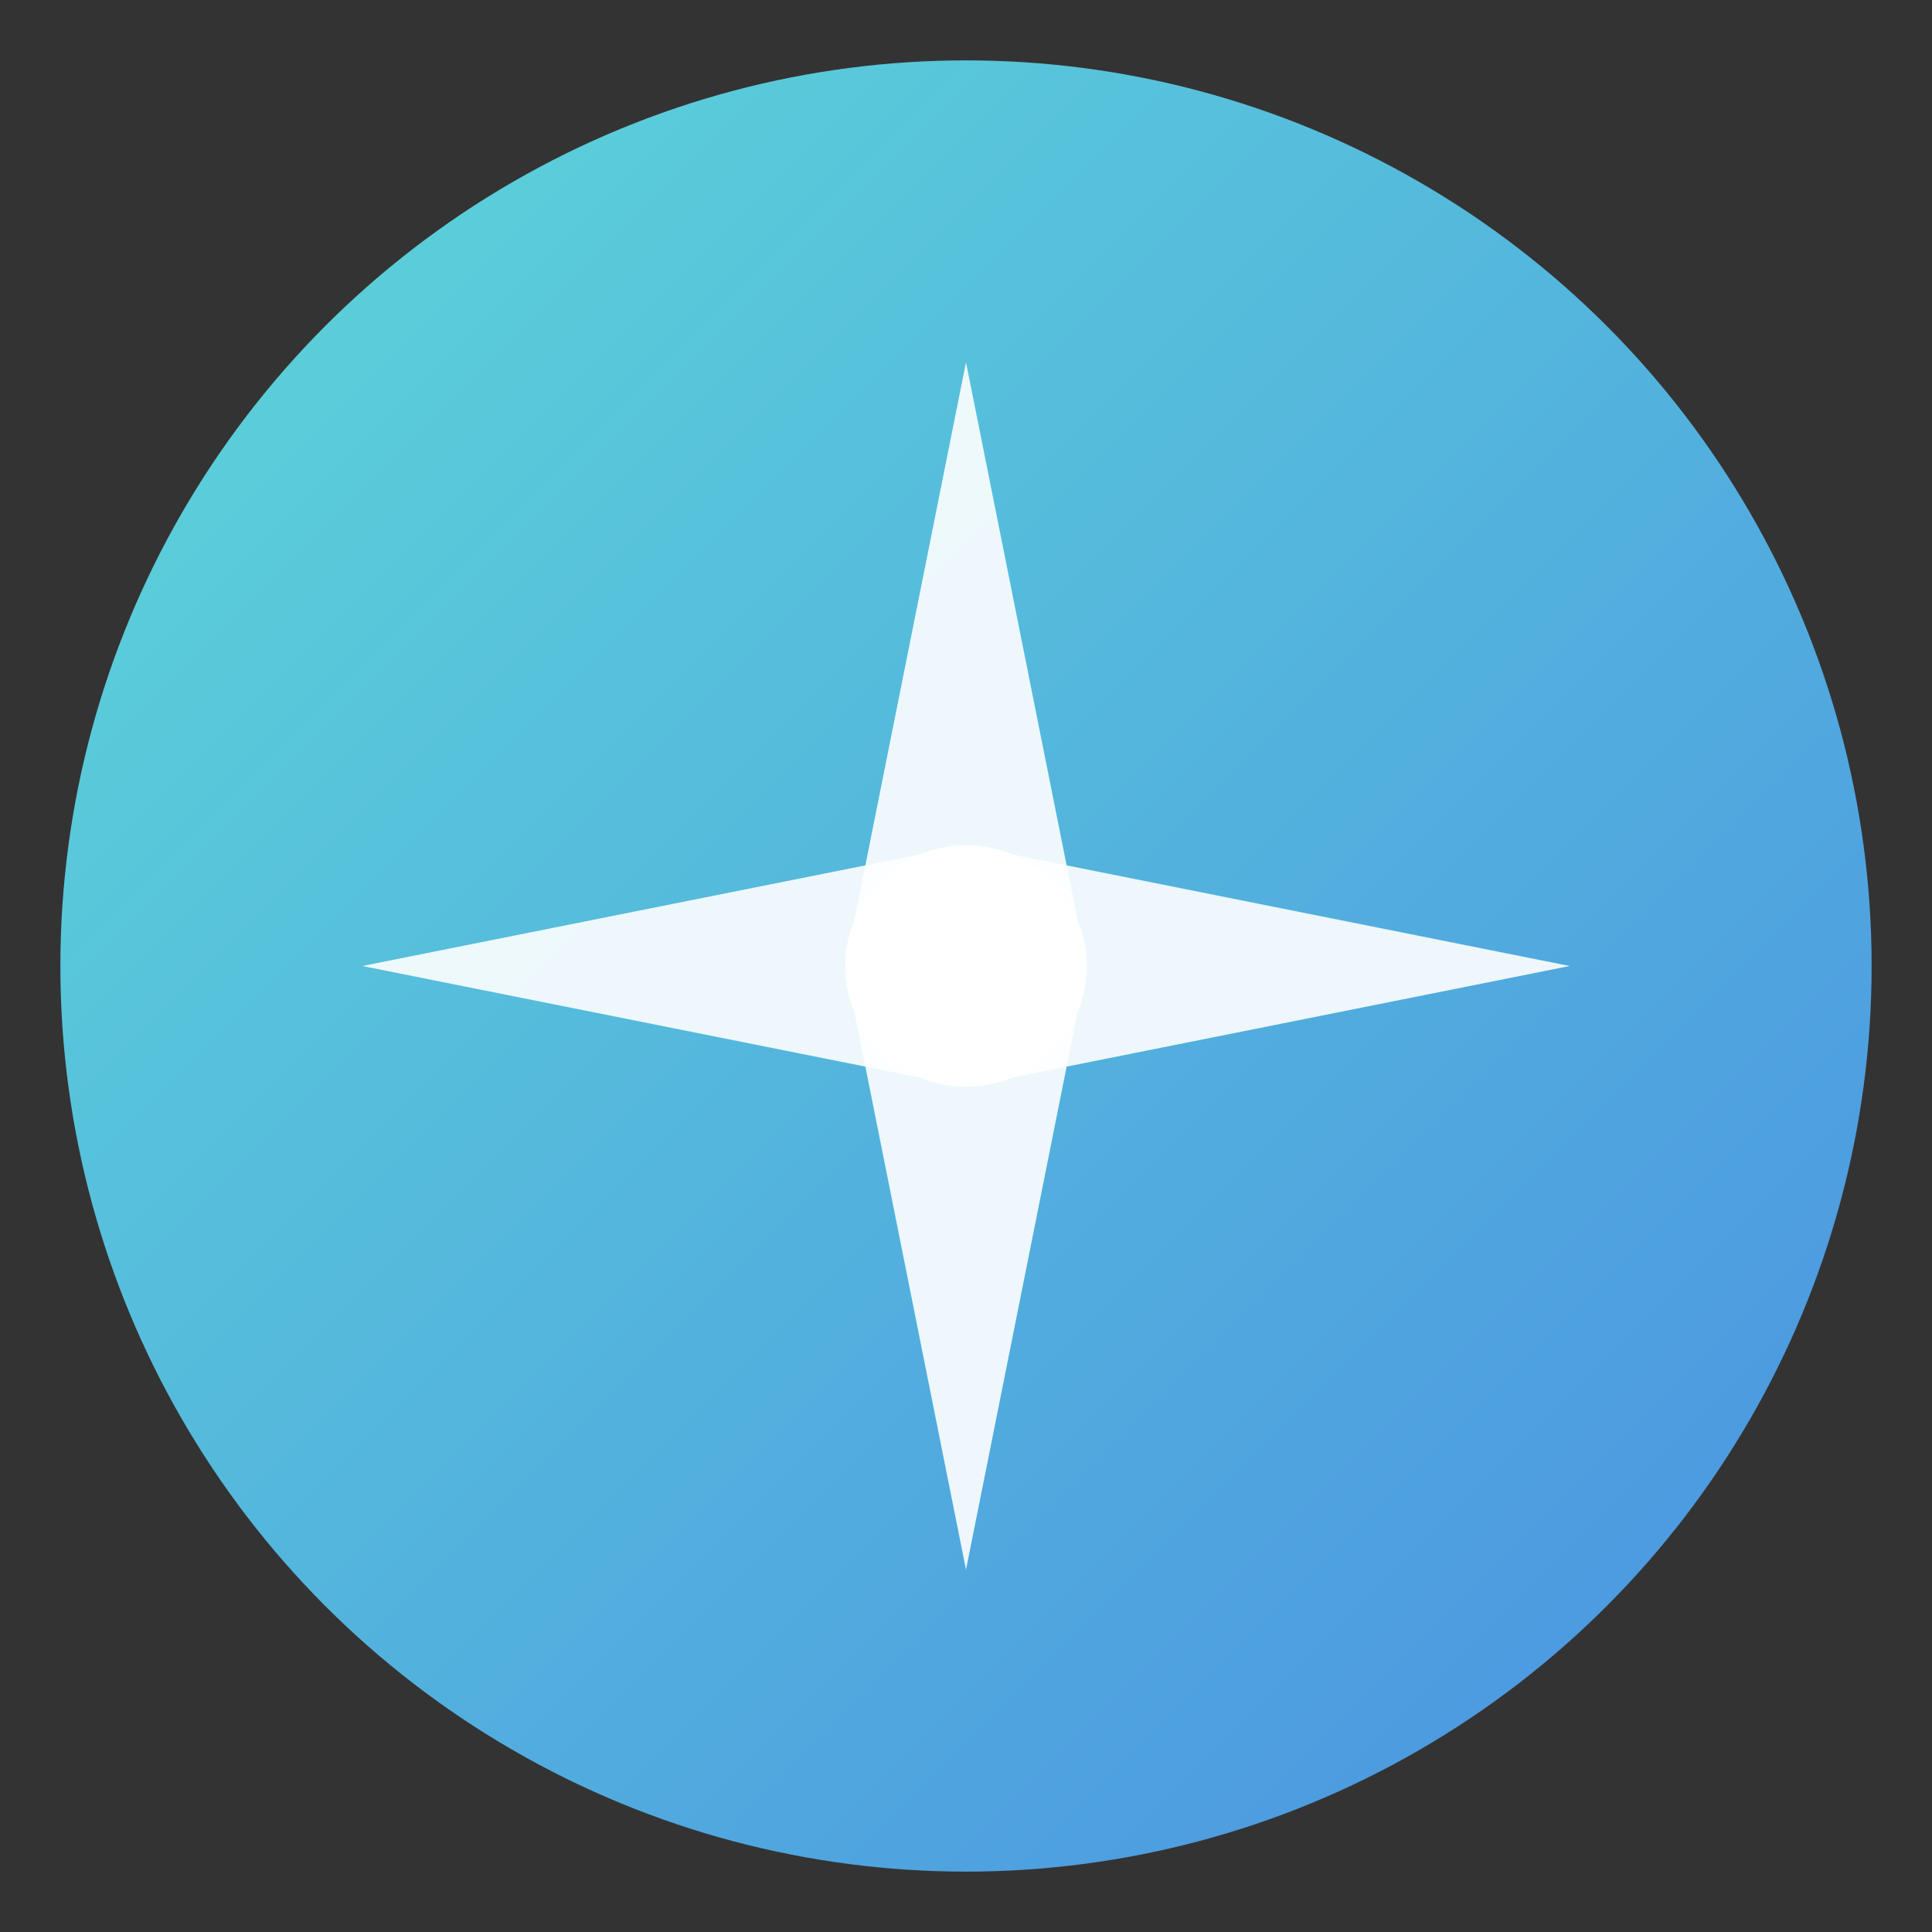 <svg width="32" height="32" viewBox="0 0 32 32" fill="none" xmlns="http://www.w3.org/2000/svg">
  <rect x="0" y="0" width="32" height="32" fill="#333333" stroke="none"/>
  <defs>
    <linearGradient id="compassGrad" x1="0%" y1="0%" x2="100%" y2="100%">
      <stop offset="0%" style="stop-color:#5DD8D8;stop-opacity:1" />
      <stop offset="100%" style="stop-color:#4A90E2;stop-opacity:1" />
    </linearGradient>
  </defs>
  
  <!-- Background circle -->
  <circle cx="16" cy="16" r="15" fill="url(#compassGrad)"/>
  
  <!-- Compass needle -->
  <path d="M16 6 L18 16 L16 26 L14 16 Z" fill="#FFFFFF" opacity="0.9"/>
  <path d="M6 16 L16 18 L26 16 L16 14 Z" fill="#FFFFFF" opacity="0.9"/>
  
  <!-- Center point -->
  <circle cx="16" cy="16" r="2" fill="#FFFFFF"/>
</svg> 